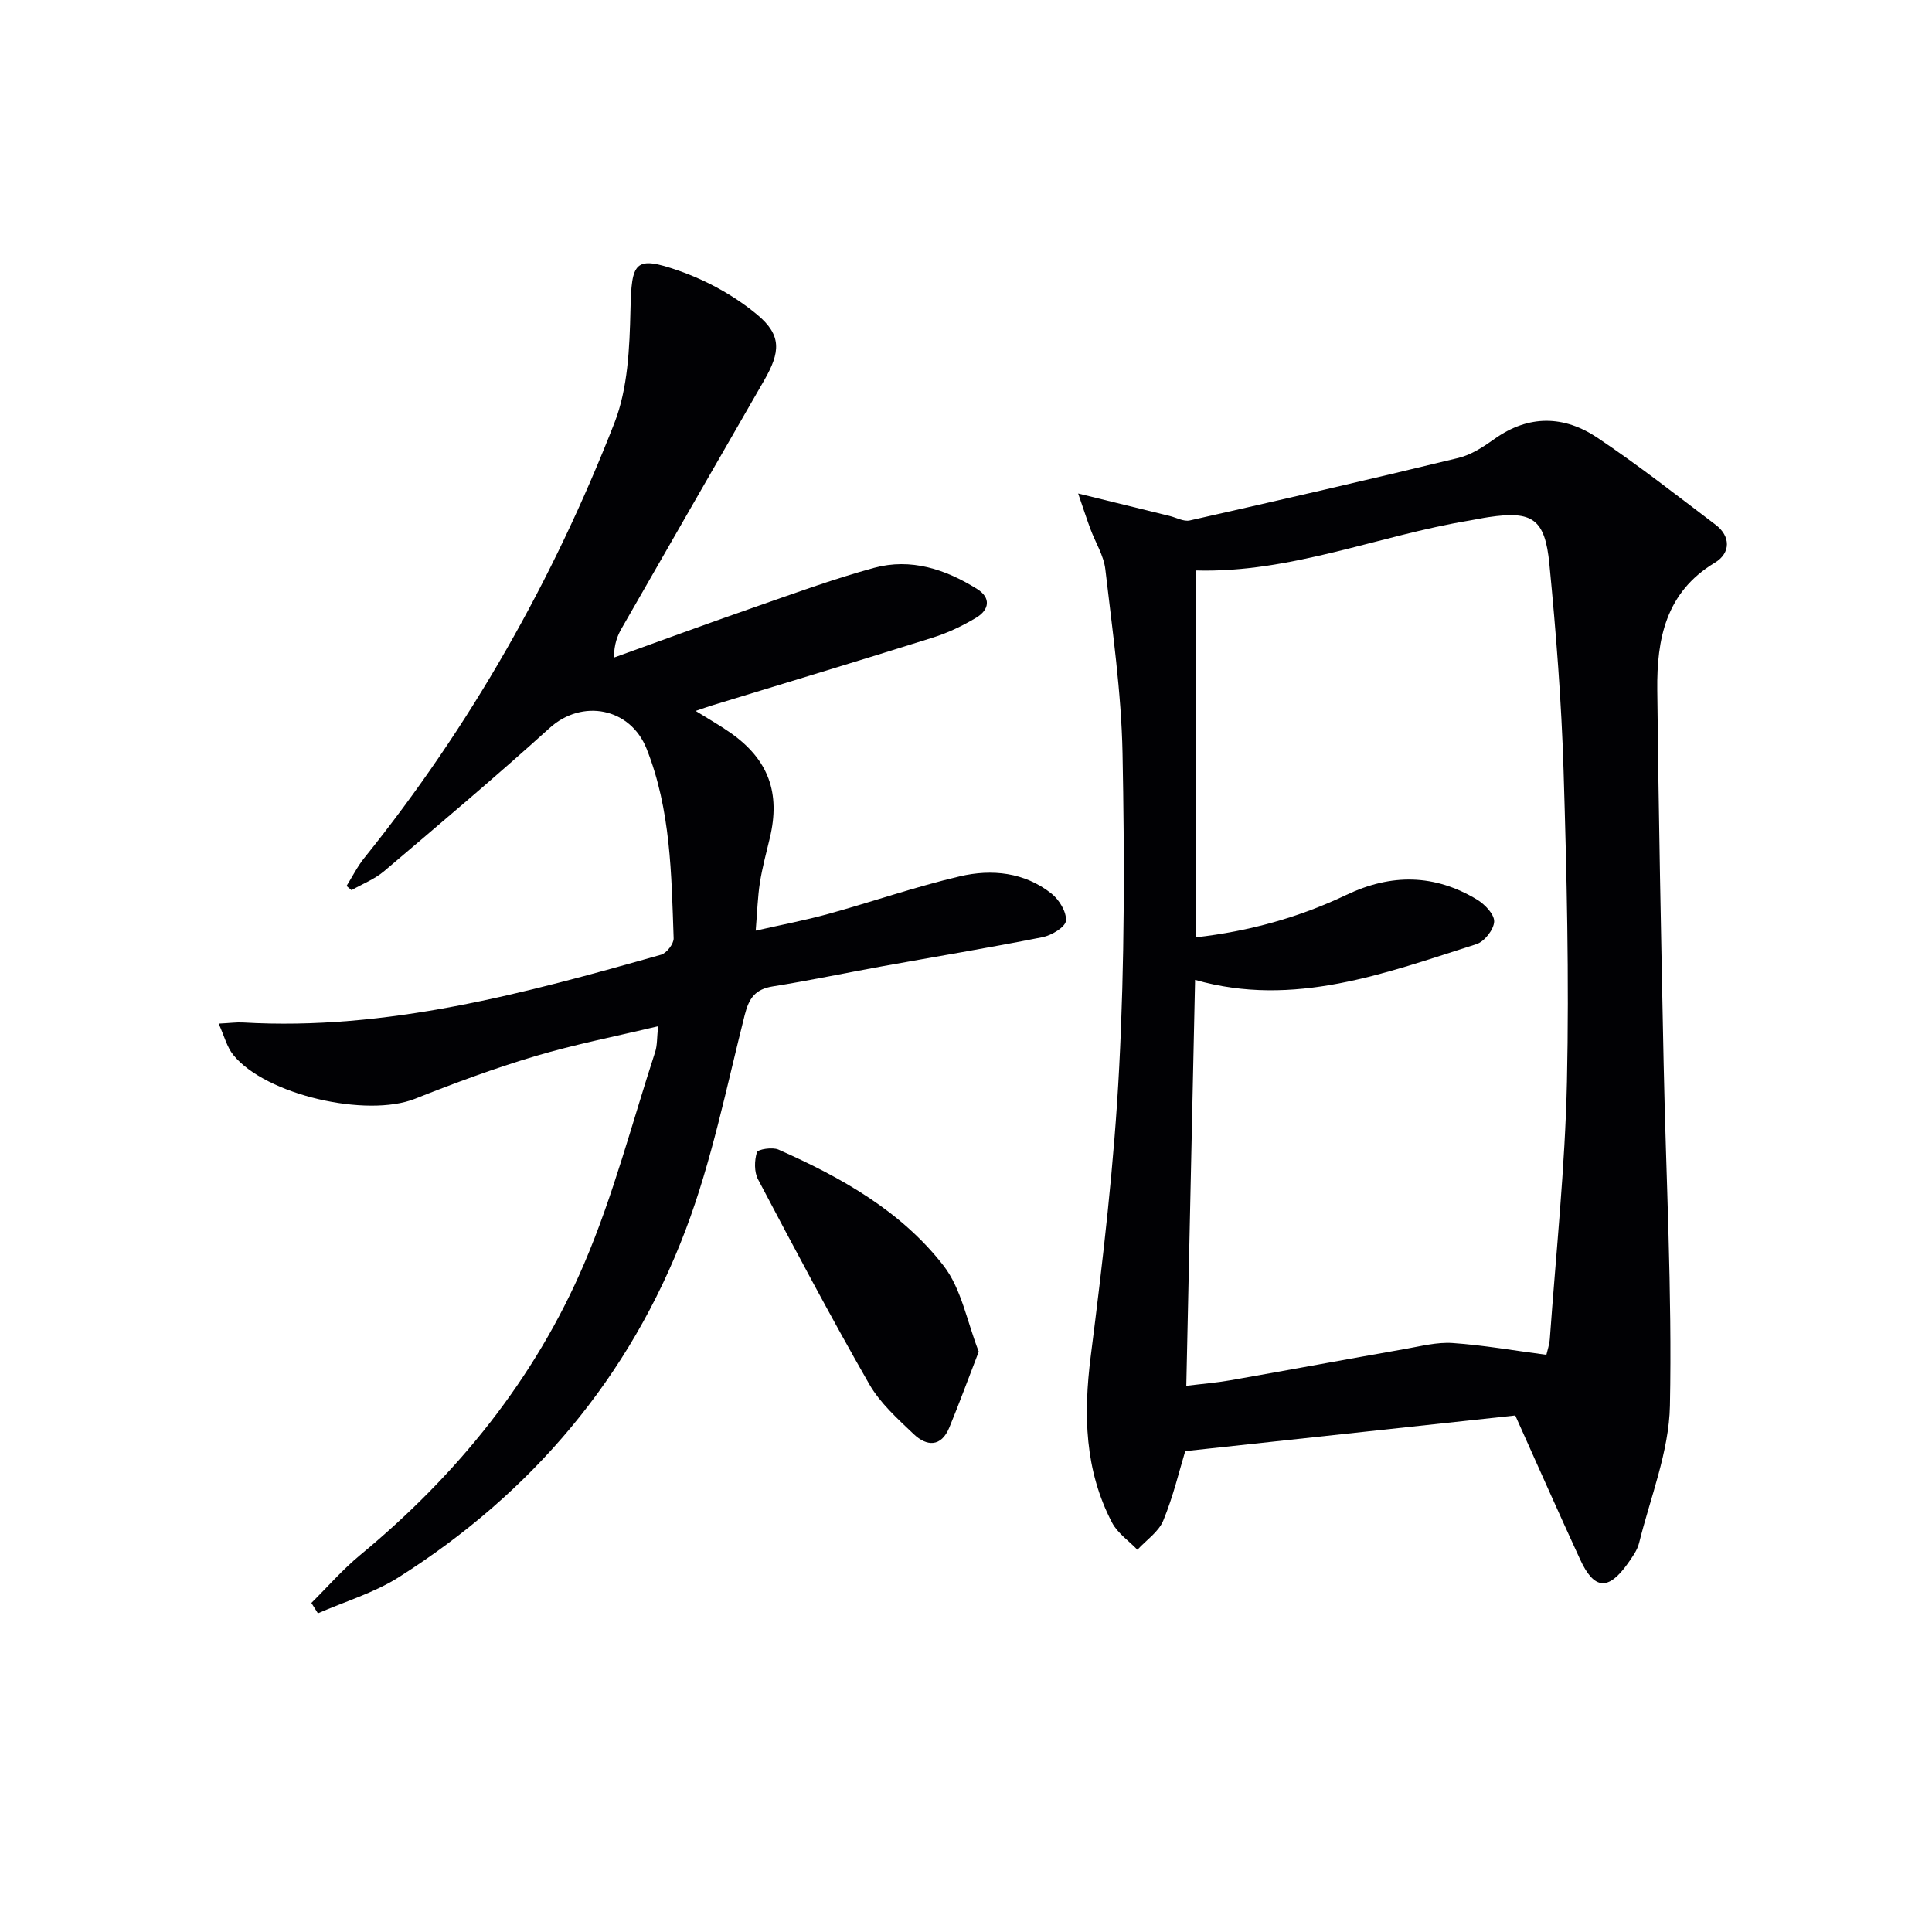 <svg enable-background="new 0 0 400 400" viewBox="0 0 400 400" xmlns="http://www.w3.org/2000/svg"><g fill="#010104"><path d="m313.72 293.06c-22.48 2.43-45.17 4.88-68.33 7.38-1.22 4.02-2.48 9.37-4.55 14.38-.97 2.35-3.52 4.04-5.35 6.04-1.78-1.85-4.1-3.42-5.24-5.6-5.69-10.88-5.95-22.39-4.43-34.43 2.53-19.92 4.87-39.91 5.9-59.95 1.12-21.59 1.11-43.27.69-64.89-.25-12.73-2.1-25.44-3.56-38.12-.33-2.85-2.05-5.54-3.08-8.32-.71-1.91-1.34-3.85-2.55-7.38 7.3 1.79 13.12 3.22 18.94 4.65 1.4.34 2.92 1.22 4.18.93 18.56-4.19 37.11-8.45 55.61-12.94 2.65-.64 5.18-2.3 7.45-3.92 7.13-5.09 14.46-4.87 21.36-.24 8.4 5.63 16.39 11.9 24.46 18.01 3.05 2.31 3.2 5.81-.21 7.86-10.17 6.11-12 15.85-11.89 26.29.27 25.8.8 51.6 1.32 77.39.48 23.61 1.77 47.23 1.3 70.83-.19 9.51-4.04 18.97-6.38 28.41-.38 1.55-1.45 2.99-2.4 4.34-4 5.6-6.94 5.35-9.82-.93-4.51-9.8-8.87-19.65-13.42-29.79zm-66.1-174.95v75.95c10.98-1.24 21.35-4.12 31.13-8.78 9.32-4.45 18.28-4.32 27.05.97 1.61.97 3.61 3.06 3.55 4.56-.07 1.65-2.02 4.14-3.66 4.66-18.95 6.03-37.81 13.24-58.26 7.4-.61 28-1.21 55.88-1.82 84.05 3.31-.41 6.25-.64 9.15-1.15 12.06-2.12 24.09-4.36 36.15-6.48 3.26-.57 6.6-1.45 9.84-1.23 6.38.44 12.7 1.56 19.41 2.44.19-.85.63-2.1.72-3.37 1.27-17.73 3.15-35.44 3.54-53.19.47-21.46-.05-42.96-.7-64.42-.43-14.28-1.56-28.55-2.94-42.77-.91-9.39-3.55-11.03-12.57-9.69-1.31.19-2.61.48-3.92.7-18.92 3.13-36.99 10.89-56.67 10.35z"/><path d="m64.47 331.87c3.35-3.32 6.47-6.92 10.09-9.91 20.1-16.6 36.19-36.45 46.41-60.39 6.03-14.11 9.91-29.14 14.68-43.79.44-1.36.35-2.9.6-5.31-8.87 2.12-17.29 3.76-25.47 6.2-8.42 2.51-16.69 5.57-24.86 8.82-9.98 3.96-30.91-.77-37.62-9.08-1.32-1.63-1.86-3.9-3.03-6.48 2.4-.12 3.7-.31 4.99-.24 29.91 1.74 58.3-6.01 86.62-14.03 1.13-.32 2.63-2.26 2.59-3.4-.46-13.27-.59-26.62-5.6-39.24-3.38-8.51-13.37-10.37-20.06-4.31-11.21 10.14-22.78 19.89-34.31 29.68-1.95 1.65-4.47 2.62-6.72 3.91-.34-.29-.69-.58-1.03-.87 1.22-1.95 2.25-4.04 3.68-5.81 21.97-27.31 39.07-57.5 51.78-90.05 2.79-7.16 3.14-15.54 3.32-23.39.23-10 .83-11.35 10.07-8.11 5.79 2.03 11.52 5.2 16.22 9.12 5.06 4.23 4.75 7.72 1.41 13.53-9.87 17.12-19.71 34.26-29.54 51.4-.88 1.53-1.53 3.2-1.59 6.03 9.45-3.4 18.86-6.87 28.34-10.17 8.46-2.94 16.89-6.05 25.51-8.41 7.63-2.08 14.82.28 21.36 4.38 2.94 1.84 2.49 4.32-.19 5.93-2.82 1.69-5.87 3.15-9 4.13-15.19 4.78-30.44 9.37-45.67 14.03-.93.28-1.84.62-3.42 1.15 2.75 1.72 5.1 3.04 7.29 4.59 7.79 5.5 10.3 12.39 8.06 21.73-.73 3.07-1.56 6.12-2.05 9.23-.46 2.93-.54 5.91-.87 9.94 5.28-1.2 10.21-2.13 15.03-3.46 9.11-2.52 18.07-5.64 27.26-7.79 6.59-1.54 13.36-.85 18.95 3.58 1.59 1.26 3.15 3.81 2.99 5.63-.11 1.3-2.97 3.02-4.83 3.39-11.07 2.2-22.2 4.04-33.31 6.05-7.51 1.36-14.99 2.94-22.53 4.14-3.65.58-4.95 2.41-5.84 5.94-3.77 14.94-6.81 30.2-12.25 44.54-11.55 30.47-31.82 54.37-59.36 71.84-5.11 3.24-11.14 5.03-16.75 7.48-.46-.72-.9-1.44-1.35-2.15z"/><path d="m202.64 279.84c-2.21 5.72-4.05 10.76-6.09 15.71-1.69 4.09-4.68 3.94-7.39 1.36-3.34-3.18-6.95-6.42-9.2-10.35-7.99-13.95-15.52-28.17-23.02-42.39-.81-1.54-.76-3.89-.23-5.6.19-.63 3.22-1.11 4.46-.56 12.97 5.74 25.37 12.7 34.16 24.01 3.74 4.8 4.88 11.63 7.31 17.82z"/></g></svg>